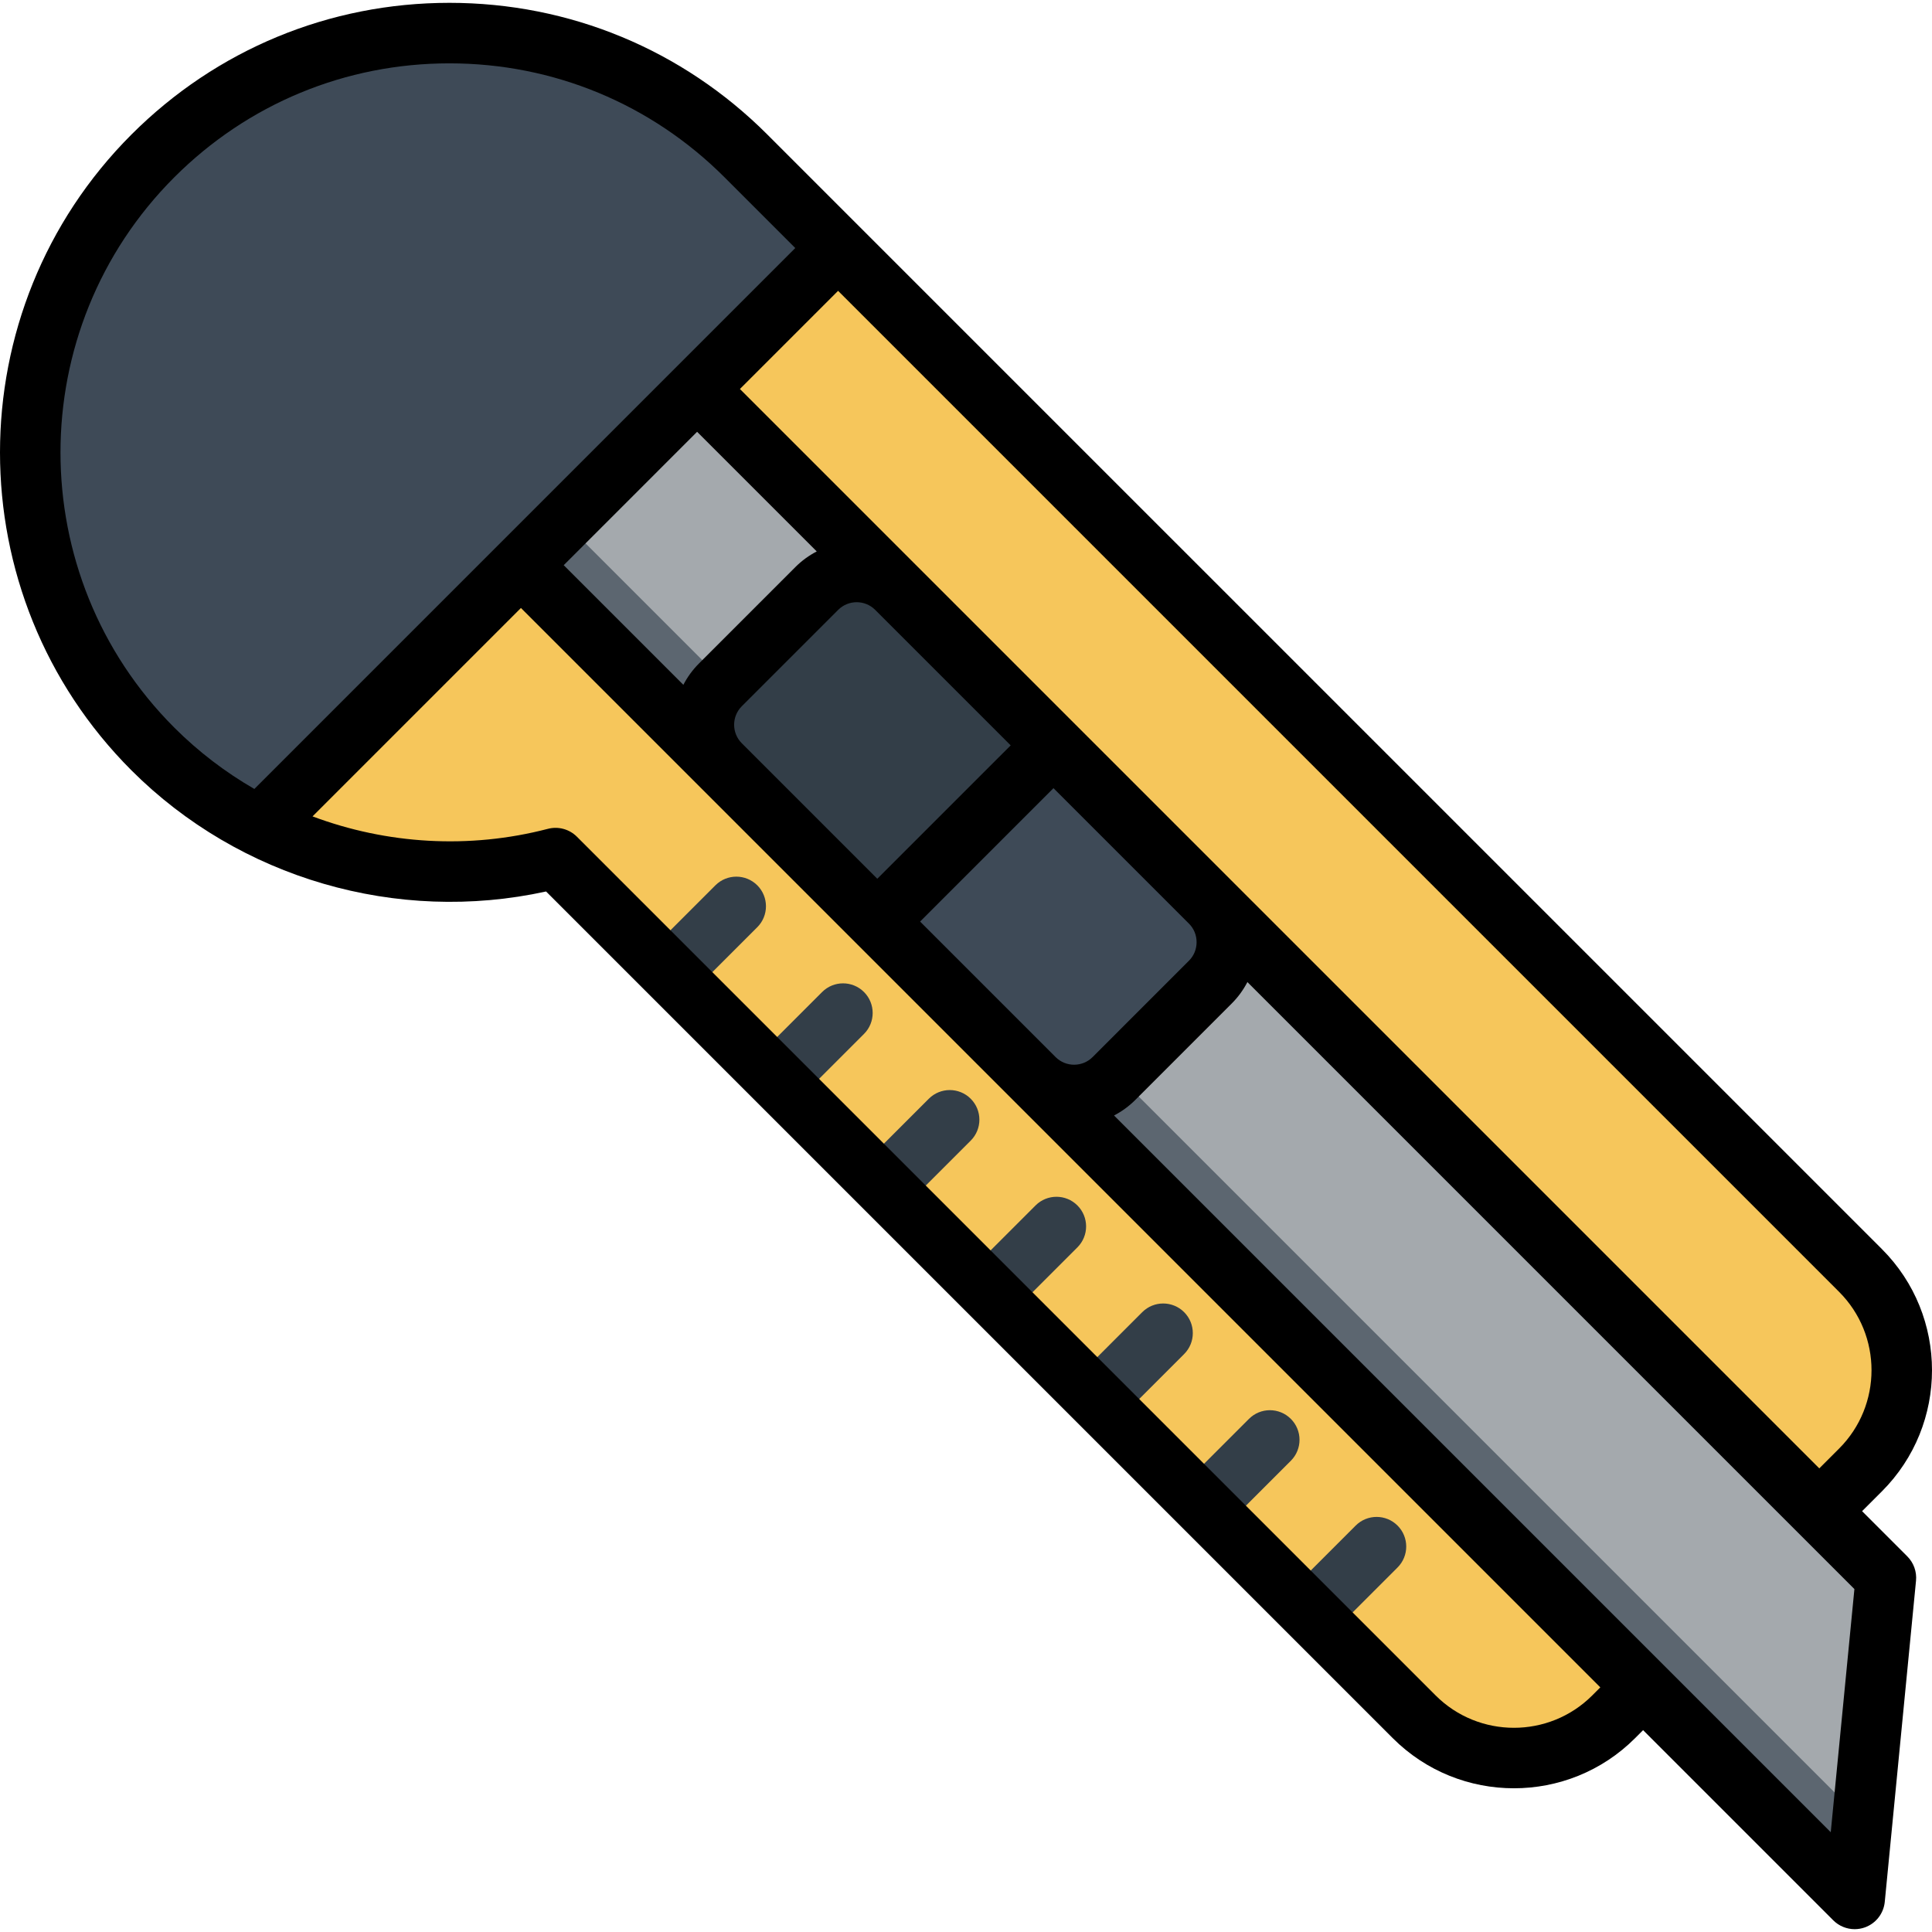 <?xml version="1.0" encoding="iso-8859-1"?>
<!-- Uploaded to: SVG Repo, www.svgrepo.com, Generator: SVG Repo Mixer Tools -->
<svg height="800px" width="800px" version="1.1" id="Layer_1" xmlns="http://www.w3.org/2000/svg" xmlns:xlink="http://www.w3.org/1999/xlink" 
	 viewBox="0 0 512 512" xml:space="preserve">
<path style="fill:#F6C65B;" d="M197.681,41.318l295.375,295.375c14.536,14.537,14.536,38.322,0,52.859l-65.418,65.418
	c-14.537,14.535-38.324,14.535-52.859,0l-227.56-227.56c-36.907,9.617-77.787-0.009-106.704-28.923
	C-2.887,155.085-2.887,84.719,40.512,41.319C83.914-2.083,154.282-2.083,197.681,41.318z"/>
<polygon style="fill:#A4A9AD;" points="184.742,103.091 499.784,418.129 491.502,503.232 138.051,149.78 "/>
<polygon style="fill:#5C6670;" points="493.534,482.357 491.502,503.232 138.051,149.78 149.504,138.328 "/>
<path style="fill:#3E4A57;" d="M197.681,41.318l24.416,24.415L68.81,219.022c-10.2-5.174-19.769-12.009-28.296-20.536
	C-2.887,155.085-2.887,84.719,40.512,41.319C83.914-2.083,154.282-2.083,197.681,41.318z"/>
<path style="fill:#333E48;" d="M279.184,197.531L237.6,155.947c-5.814-5.814-15.328-5.814-21.142-0.001l-25.548,25.547
	c-5.814,5.815-5.814,15.33,0,21.144l41.583,41.582L279.184,197.531z"/>
<path style="fill:#3E4A57;" d="M232.492,244.22l41.582,41.586c5.815,5.814,15.33,5.814,21.144-0.001l25.548-25.549
	c5.814-5.815,5.814-15.33,0-21.143l-41.583-41.582L232.492,244.22z"/>
<g>
	<path style="fill:#333E48;" d="M370.366,404.296c3.066,3.066,3.066,8.038,0.001,11.101l-17.581,17.581l-11.1-11.101l17.581-17.581
		C362.332,401.233,367.302,401.233,370.366,404.296z"/>
	<path style="fill:#333E48;" d="M342.087,376.019c3.065,3.064,3.065,8.036,0.001,11.099l-17.58,17.582l-11.101-11.103l17.581-17.579
		C334.052,372.952,339.021,372.952,342.087,376.019z"/>
	<path style="fill:#333E48;" d="M313.807,347.737c3.066,3.066,3.066,8.038,0.001,11.102l-17.58,17.58l-11.101-11.101l17.58-17.581
		C305.772,344.673,310.742,344.673,313.807,347.737z"/>
	<path style="fill:#333E48;" d="M285.528,319.459c3.064,3.063,3.064,8.036,0,11.101l-17.581,17.58l-11.101-11.101l17.582-17.582
		C277.492,316.392,282.463,316.392,285.528,319.459z"/>
	<path style="fill:#333E48;" d="M257.248,291.176c3.066,3.066,3.066,8.038,0.001,11.102l-17.582,17.58l-11.1-11.098l17.581-17.584
		C249.214,288.112,254.183,288.112,257.248,291.176z"/>
	<path style="fill:#333E48;" d="M228.968,262.898c3.065,3.064,3.066,8.037,0.001,11.102l-17.581,17.58l-11.101-11.101l17.582-17.582
		C220.934,259.832,225.903,259.832,228.968,262.898z"/>
	<path style="fill:#333E48;" d="M200.69,234.619c3.064,3.065,3.064,8.036,0,11.1l-17.582,17.58l-11.1-11.099l17.581-17.581
		C192.654,231.555,197.623,231.555,200.69,234.619z"/>
</g>
<path d="M493.472,400.476l5.255-5.254c17.698-17.7,17.698-46.499-0.001-64.2L203.351,35.648
	C180.847,13.144,150.925,0.75,119.097,0.75S57.348,13.144,34.842,35.648c-46.456,46.458-46.456,122.049,0.001,168.509
	c28.667,28.665,70.384,40.745,109.876,32.095l224.389,224.388c8.849,8.848,20.474,13.273,32.099,13.273s23.251-4.425,32.101-13.274
	l2.131-2.131l50.394,50.394c1.53,1.53,3.579,2.348,5.671,2.348c0.907,0,1.822-0.153,2.705-0.469
	c2.921-1.047,4.975-3.684,5.275-6.772l8.282-85.104c0.232-2.386-0.616-4.751-2.311-6.447L493.472,400.476z M46.183,192.817
	C5.978,152.611,5.978,87.193,46.182,46.99c19.476-19.476,45.372-30.203,72.915-30.203s53.438,10.726,72.914,30.202l18.745,18.744
	L67.409,209.083C59.733,204.656,52.581,199.216,46.183,192.817z M232.491,232.882l-35.912-35.914h0.001
	c-2.703-2.702-2.703-7.101,0-9.804l25.548-25.547c2.697-2.696,7.084-2.701,9.788-0.013l35.927,35.927L232.491,232.882z
	 M279.184,208.87l35.932,35.932c1.285,1.295,1.994,3.027,1.994,4.881c0,1.864-0.715,3.605-2.012,4.903l-25.548,25.55
	c-2.696,2.696-7.082,2.702-9.788,0.015l-35.928-35.928L279.184,208.87z M210.788,150.275l-25.548,25.548
	c-1.708,1.708-3.086,3.623-4.142,5.662l-31.706-31.705l35.35-35.351l31.705,31.705C214.409,147.191,212.495,148.568,210.788,150.275
	z M421.968,449.301c-11.448,11.445-30.074,11.447-41.52,0l-227.56-227.562c-2.011-2.011-4.939-2.808-7.691-2.089
	c-20.897,5.445-42.709,4.066-62.373-3.3l55.229-55.229l130.354,130.357l-0.001,0.001c0.006,0.006,0.013,0.012,0.019,0.018
	L424.099,447.17L421.968,449.301z M485.166,485.556l-189.939-189.94c2.039-1.056,3.954-2.433,5.661-4.142l25.548-25.55
	c1.687-1.687,3.068-3.6,4.139-5.663L491.436,421.12L485.166,485.556z M487.386,383.882l-5.255,5.254L326.446,233.453
	c-0.003-0.004-0.006-0.009-0.01-0.012l0,0l-83.165-83.164c-0.001-0.001-0.003-0.003-0.004-0.004l-47.184-47.184l26.015-26.015
	l265.289,265.289C498.832,353.81,498.832,372.436,487.386,383.882z"/>
</svg>
